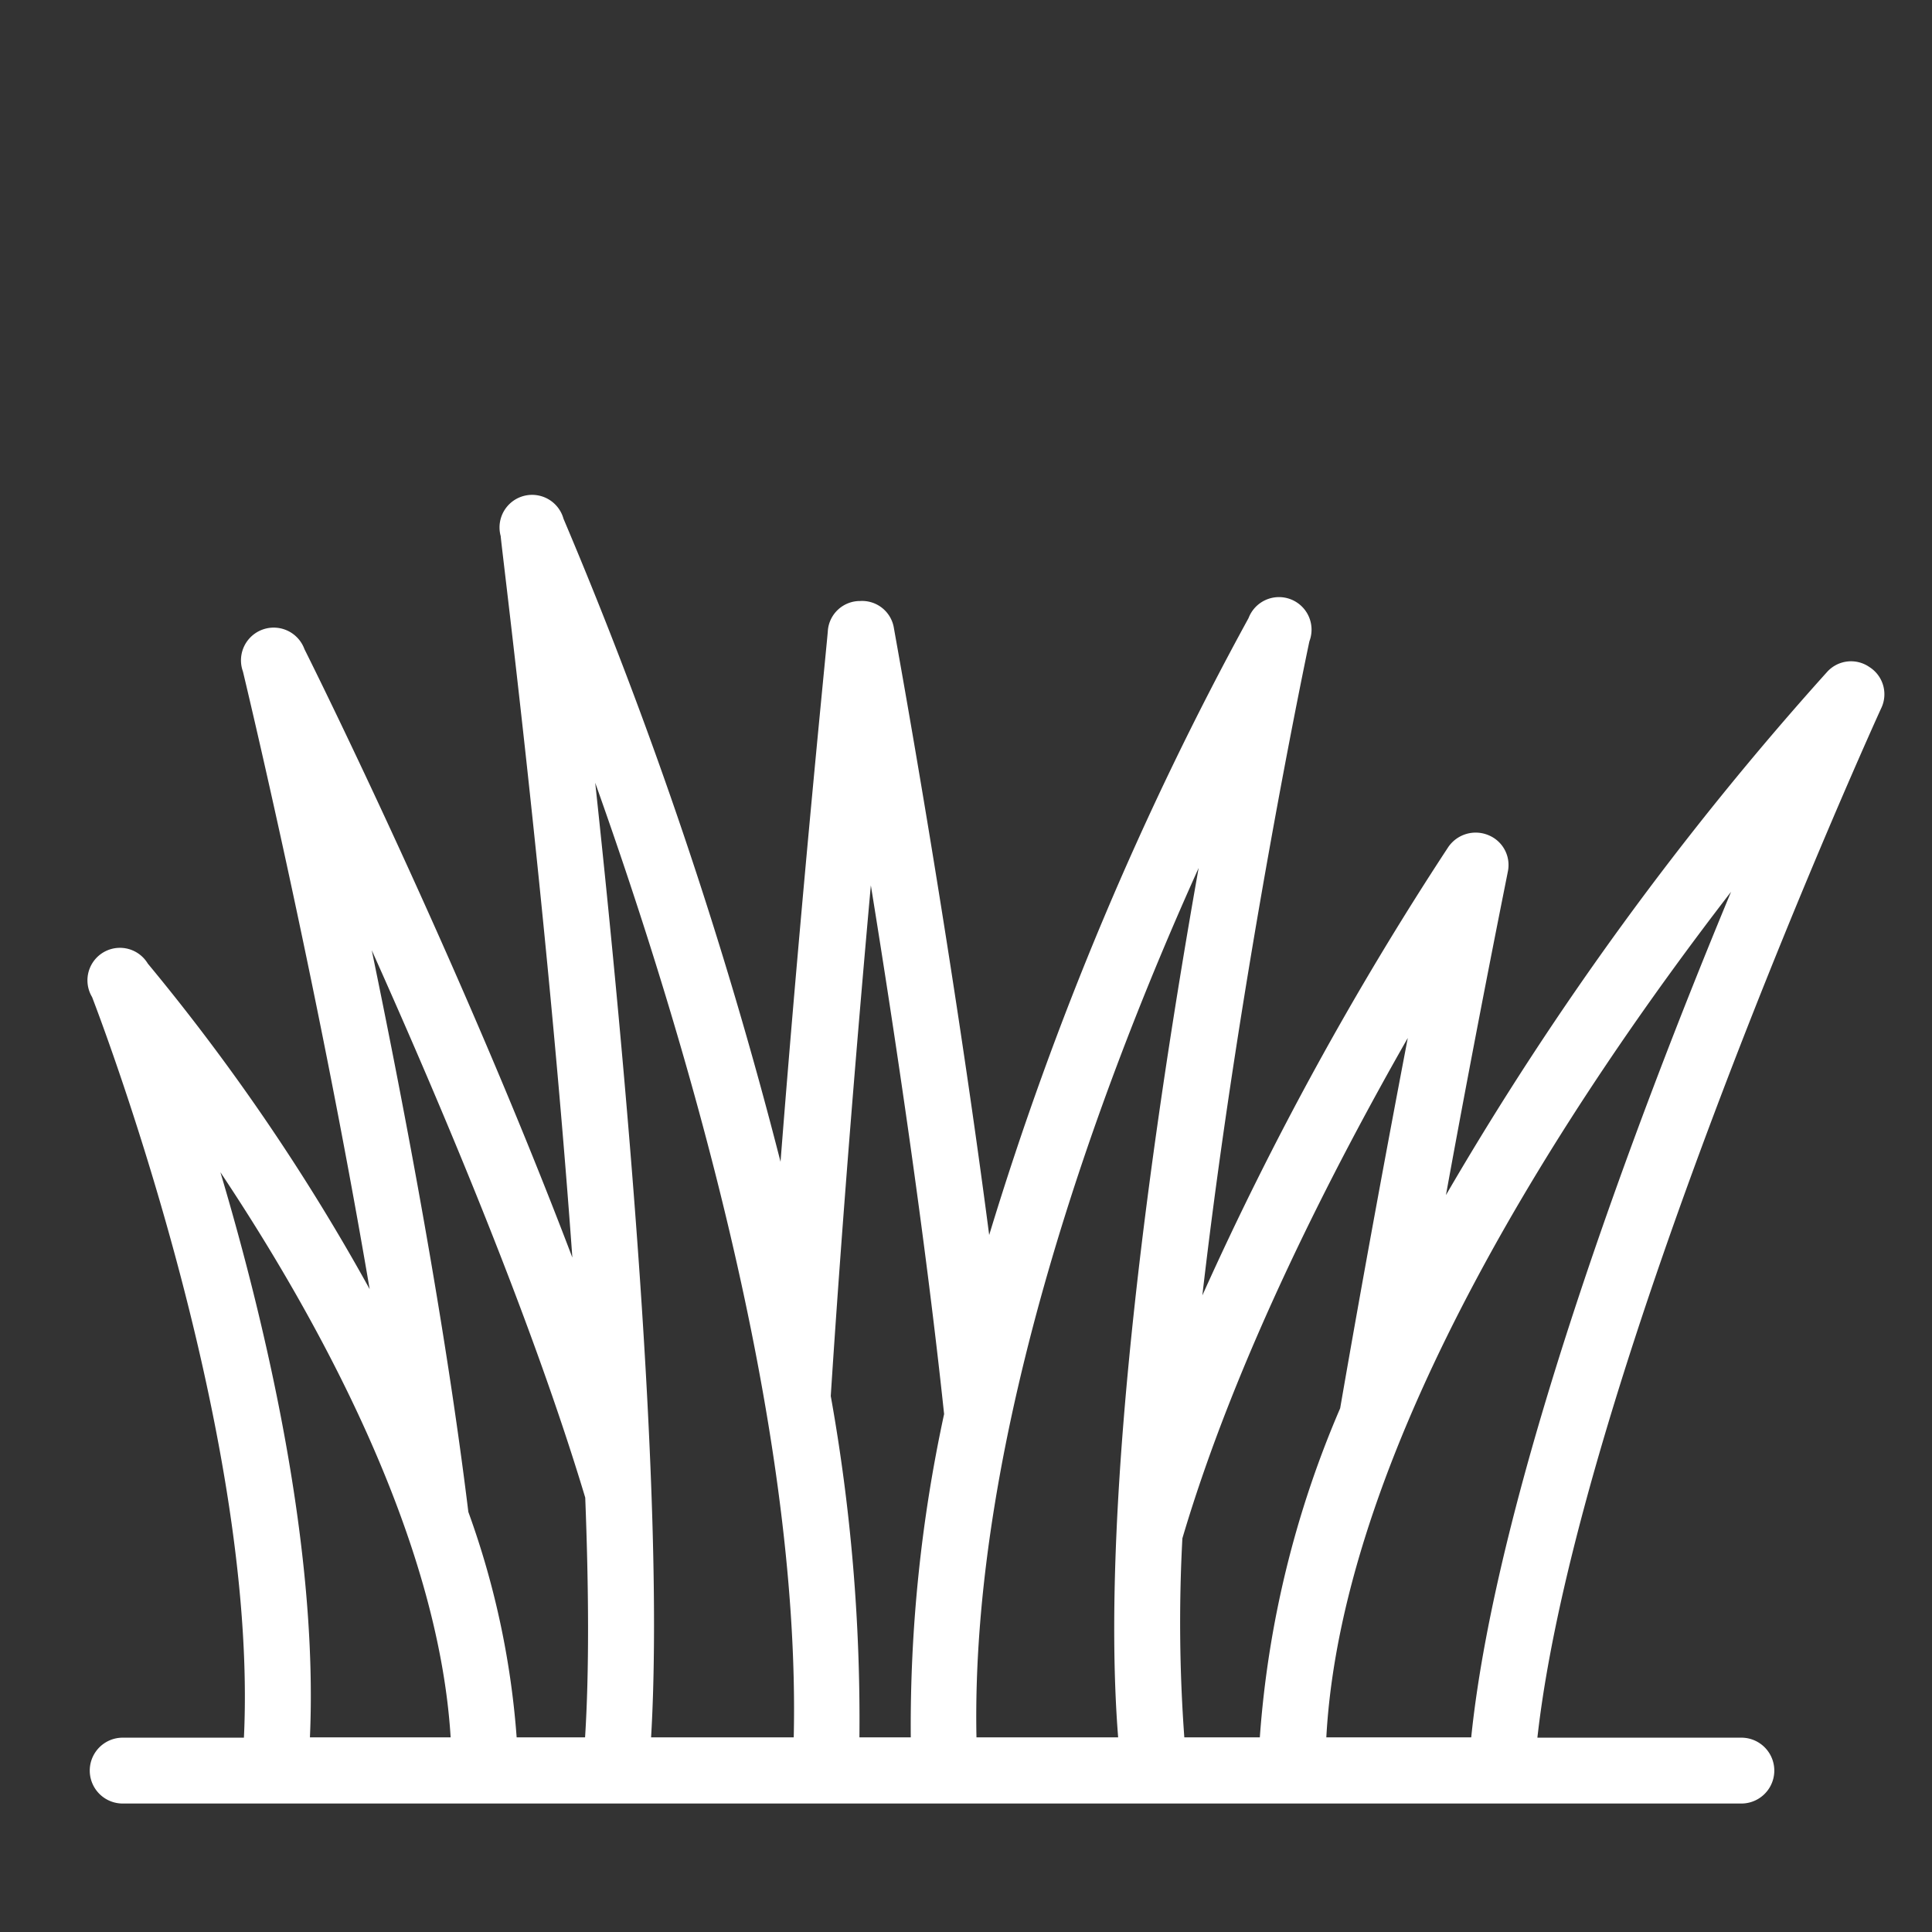 <?xml version="1.0" encoding="UTF-8"?> <svg xmlns="http://www.w3.org/2000/svg" id="Layer_1" data-name="Layer 1" viewBox="0 0 120 120"><rect x="0" y="0" width="120" height="120" fill="#333333" stroke="none"/><defs><style>.cls-1{fill:#fff;}</style></defs><path class="cls-1" d="M116.11,41.43a2,2,0,0,0-2.63.31A195.46,195.46,0,0,0,89.81,74.23c2-11,3.81-19.88,3.84-20.07a2,2,0,0,0-1.21-2.29,2.06,2.06,0,0,0-2.49.75A200.52,200.52,0,0,0,74.68,80.46C77,60.34,81.26,40.14,81.33,39.83a2,2,0,0,0-3.78-1.44A202.33,202.33,0,0,0,61.44,76.71C59.06,58.45,55.75,40.32,55.52,39a2,2,0,0,0-2.1-1.67,2,2,0,0,0-2,1.83c0,.27-1.59,15.66-2.94,33A280.17,280.17,0,0,0,35,32.22a2,2,0,0,0-3.9,1.08c0,.36,2.89,23.09,4.45,44.81-6.93-18.24-16-36.52-16.64-37.79a2,2,0,0,0-3.82,1.39c.07.3,4.6,19.09,7.87,38.36A130.7,130.7,0,0,0,9.18,59.85a2,2,0,0,0-3.46,2.08c.1.27,10.36,26.67,9.43,46H7.62a2,2,0,0,0,0,4.09H108.16a2,2,0,0,0,0-4.09H95.49C98,85.43,116.65,44.4,116.84,44A2,2,0,0,0,116.11,41.43ZM19.25,107.91c.52-11.69-2.68-25.41-5.56-35.1,6,9,13.53,22.6,14.3,35.1Zm17.09,0H32.09a52.16,52.16,0,0,0-3-14c-1.42-11.6-3.88-24.63-6-34.89,4.54,10.14,10,23.14,13.26,34C36.57,98.67,36.6,103.83,36.34,107.91Zm4.1,0c.88-14.77-1.61-42-3.47-59.29,5.45,15.3,12.78,39.67,12.33,59.29Zm16.13,0H53.38a113.78,113.78,0,0,0-1.78-21.2c.71-11,1.68-22.74,2.49-31.72,1.53,9.44,3.38,21.83,4.55,32.84A91.51,91.51,0,0,0,56.57,107.91Zm12.88,0h-8.8c-.38-18.81,7.68-40.44,13.8-54C71.74,69.19,68.25,92.82,69.45,107.91Zm8.8,0H73.56a98,98,0,0,1-.12-12.36c3.34-11.31,9.46-23.12,14-31.08-1.23,6.43-2.79,14.84-4.2,23A63,63,0,0,0,78.25,107.91Zm13.13,0h-9c1-18.33,15.36-39.85,25.14-52.52C101.55,69.75,92.94,92.69,91.38,107.91Z"></path></svg> 